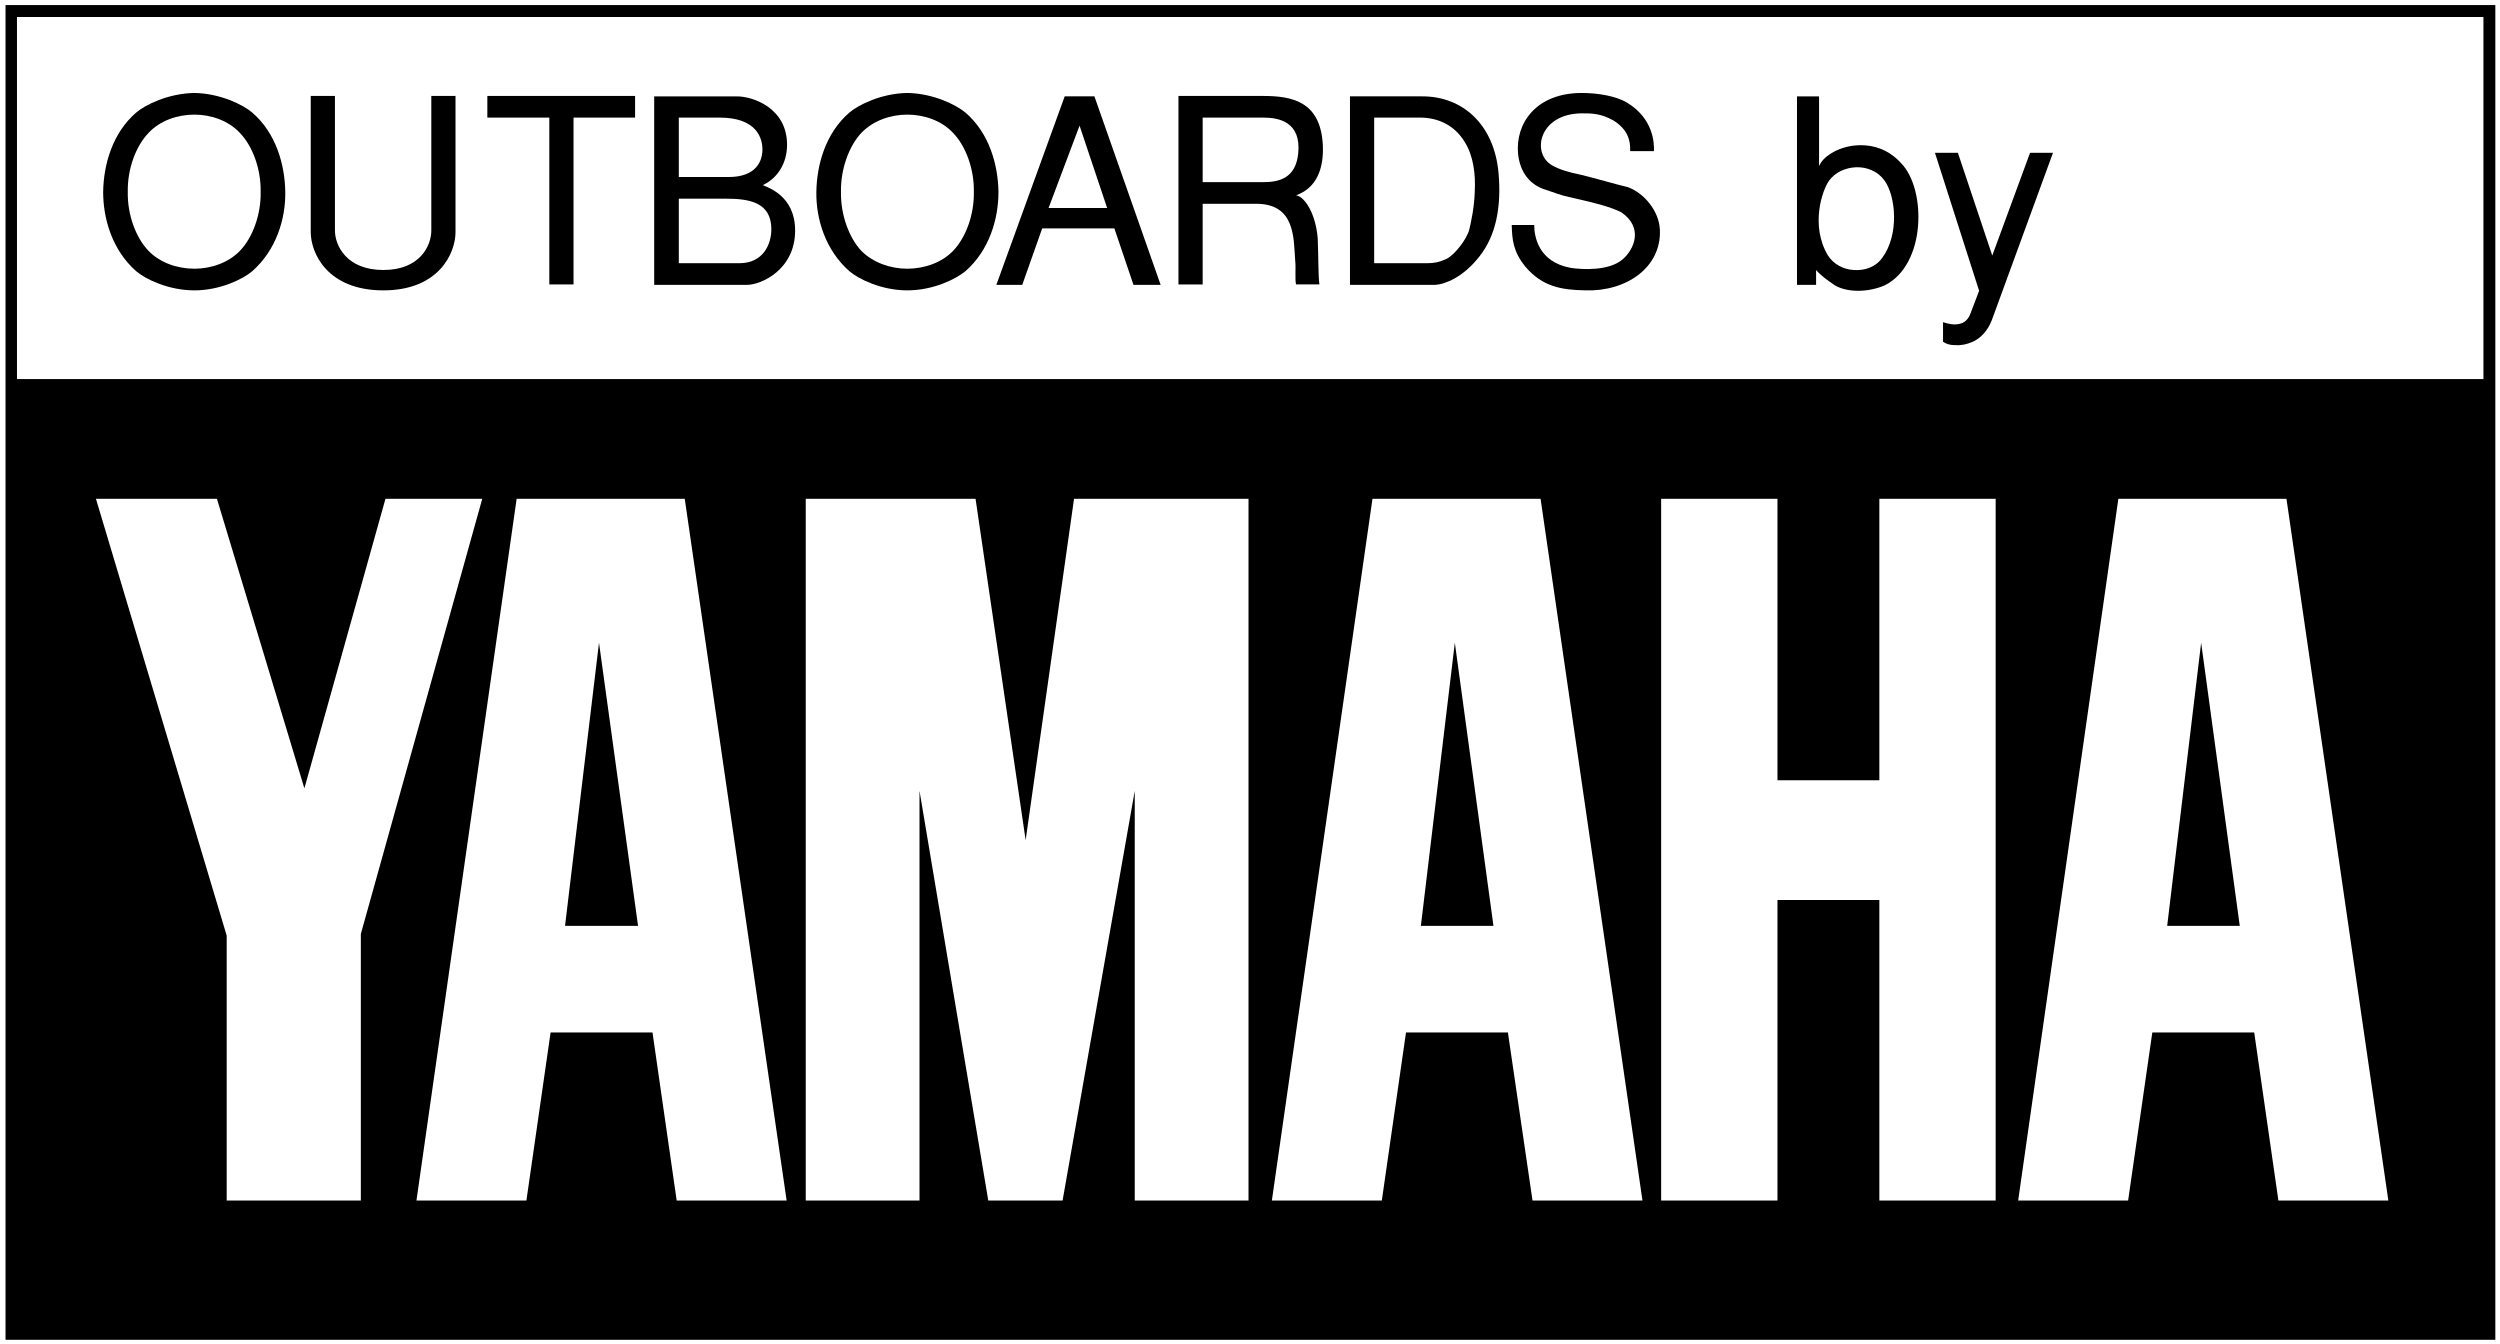 <?xml version="1.0" encoding="UTF-8"?>
<!DOCTYPE svg PUBLIC "-//W3C//DTD SVG 1.1//EN" "http://www.w3.org/Graphics/SVG/1.1/DTD/svg11.dtd">
<!-- Creator: CorelDRAW X7 -->
<svg xmlns="http://www.w3.org/2000/svg" xml:space="preserve" width="5.889in" height="3.167in" version="1.1" style="shape-rendering:geometricPrecision; text-rendering:geometricPrecision; image-rendering:optimizeQuality; fill-rule:evenodd; clip-rule:evenodd"
viewBox="0 0 5889 3167"
 xmlns:xlink="http://www.w3.org/1999/xlink">
 <defs>
  <style type="text/css">
   <![CDATA[
    .fil0 {fill:black;fill-rule:nonzero}
   ]]>
  </style>
 </defs>
 <g id="Layer_x0020_1">
  <path class="fil0" d="M13 12l0 3144 5865 0 0 -3144 -5865 0zm837 2816l0 0 -316 0 0 -624 -308 -1029 285 0 206 682 191 -682 228 0 -286 1025 0 628zm744 0l0 0 -57 -396 -240 0 -57 396 -259 0 236 -1653 396 0 240 1653 -259 0zm1347 0l0 0 -268 0 0 -965 -170 965 -175 0 -162 -965 0 965 -268 0 0 -1653 400 0 118 804 114 -804 411 0 0 1653zm669 0l0 0 -58 -396 -240 0 -57 396 -259 0 237 -1653 396 0 240 1653 -259 0zm1091 0l0 0 -274 0 0 -708 -240 0 0 708 -274 0 0 -1653 274 0 0 663 240 0 0 -663 274 0 0 1653zm666 0l0 0 -57 -396 -240 0 -57 396 -259 0 236 -1653 396 0 240 1653 -259 0zm483 -1935l0 0 -5810 0 0 -853 5810 0 0 853z"/>
  <path class="fil0" d="M321 639c21,18 75,45 137,45 61,0 115,-27 136,-45 57,-50 79,-124 78,-187 -1,-63 -21,-138 -78,-187 -21,-18 -75,-45 -136,-46 -62,1 -116,28 -137,46 -57,49 -77,124 -78,187 0,63 21,137 78,187zm29 -326l0 0c27,-29 68,-43 108,-43 39,0 80,14 107,43 30,31 50,85 49,139 1,54 -19,108 -49,139 -27,28 -68,42 -107,42 -40,0 -81,-14 -108,-42 -30,-31 -50,-85 -49,-139 -1,-54 19,-108 49,-139z"/>
  <path class="fil0" d="M2408 671l47 -133 170 0 45 133 64 0 -156 -444 -70 0 -161 444 61 0zm135 -375l0 0 65 194 -138 0 73 -194z"/>
  <path class="fil0" d="M1873 543c0,-82 -64,-101 -76,-107 36,-17 57,-53 57,-95 0,-87 -81,-114 -118,-114l-195 0 0 444 219 0c32,0 113,-35 113,-128zm-274 -266l0 0 96 0c88,0 101,49 101,75 0,28 -15,65 -80,65l-117 0 0 -140zm0 343l0 0 0 -152 111 0c54,0 107,8 107,72 0,35 -19,80 -75,80l-143 0z"/>
  <path class="fil0" d="M3485 604c39,-49 52,-117 45,-196 -10,-115 -85,-181 -179,-181l-171 0 0 444 202 0c22,-2 64,-17 103,-67zm-248 16l0 0 0 -343 108 0c40,0 80,16 105,57 21,33 26,77 24,116 -1,39 -9,74 -13,91 -6,23 -35,60 -54,69 -18,8 -29,10 -46,10l-124 0z"/>
  <path class="fil0" d="M2833 480l126 0c93,0 88,82 92,134 2,17 -1,45 2,56l55 0c-3,-22 -2,-62 -4,-109 -5,-59 -31,-98 -51,-101 48,-17 66,-62 63,-120 -6,-101 -72,-114 -141,-114l-199 0 0 444 57 0 0 -190zm0 -203l0 0 143 0c35,0 90,9 82,85 -6,57 -44,67 -81,67l-144 0 0 -152z"/>
  <path class="fil0" d="M3821 612c-16,13 -39,19 -63,21 -22,2 -45,0 -58,-2 -77,-14 -86,-75 -86,-101l-53 0c1,34 3,62 32,98 40,47 84,55 142,56 96,3 179,-54 175,-143 -2,-44 -37,-86 -75,-100 -37,-9 -73,-20 -110,-29 -30,-6 -52,-13 -68,-22 -51,-28 -32,-123 70,-123 22,0 44,0 74,17 33,21 40,46 39,72l56 0c1,-20 -2,-77 -63,-114 -26,-16 -70,-23 -107,-23 -108,0 -157,72 -150,144 6,55 40,75 59,82 60,20 31,12 91,26 30,7 67,16 93,29 53,36 31,88 2,112z"/>
  <polygon class="fil0" points="1294,670 1351,670 1351,277 1496,277 1496,226 1148,226 1148,277 1294,277 "/>
  <path class="fil0" d="M903 684c132,0 170,-89 170,-137l0 -321 -57 0 0 317c0,35 -26,93 -113,93 -87,0 -114,-58 -114,-93l0 -317 -57 0 0 321c0,48 38,137 171,137z"/>
  <path class="fil0" d="M4278 636c10,12 25,23 44,36 13,8 33,13 55,13 22,0 45,-5 63,-13 48,-24 73,-80 78,-138 5,-58 -9,-119 -41,-151 -30,-32 -64,-41 -94,-41 -30,0 -55,10 -69,19 -15,9 -25,20 -28,29l-1 0 0 -163 -52 0 0 444 45 0 0 -35zm31 -211l0 0c14,-19 38,-30 63,-31 25,-1 51,9 67,31 27,37 35,128 -5,182 -15,22 -42,31 -67,29 -25,-1 -48,-14 -61,-34 -42,-70 -14,-154 3,-177z"/>
  <path class="fil0" d="M4643 735c-6,18 -16,26 -28,28 -12,3 -25,0 -38,-4l0 46c7,5 16,8 28,8 12,1 26,-1 42,-8 18,-8 35,-25 45,-51l144 -394 -54 0 -89 242 -81 -242 -54 0 104 325 -19 50z"/>
  <path class="fil0" d="M2001 639c21,18 75,45 136,45 62,0 115,-27 137,-45 57,-50 78,-124 78,-187 -1,-63 -21,-138 -78,-187 -22,-18 -75,-45 -137,-46 -61,1 -115,28 -136,46 -57,49 -77,124 -78,187 -1,63 21,137 78,187zm28 -326l0 0c28,-29 69,-43 108,-43 40,0 81,14 108,43 30,31 50,85 49,139 1,54 -19,108 -49,139 -27,28 -68,42 -108,42 -39,0 -80,-14 -108,-42 -29,-31 -49,-85 -48,-139 -1,-54 19,-108 48,-139z"/>
  <polygon class="fil0" points="5105,2181 5276,2181 5185,1514 "/>
  <polygon class="fil0" points="3347,2181 3518,2181 3427,1514 "/>
  <polygon class="fil0" points="1331,2181 1503,2181 1411,1514 "/>
 </g>
</svg>
